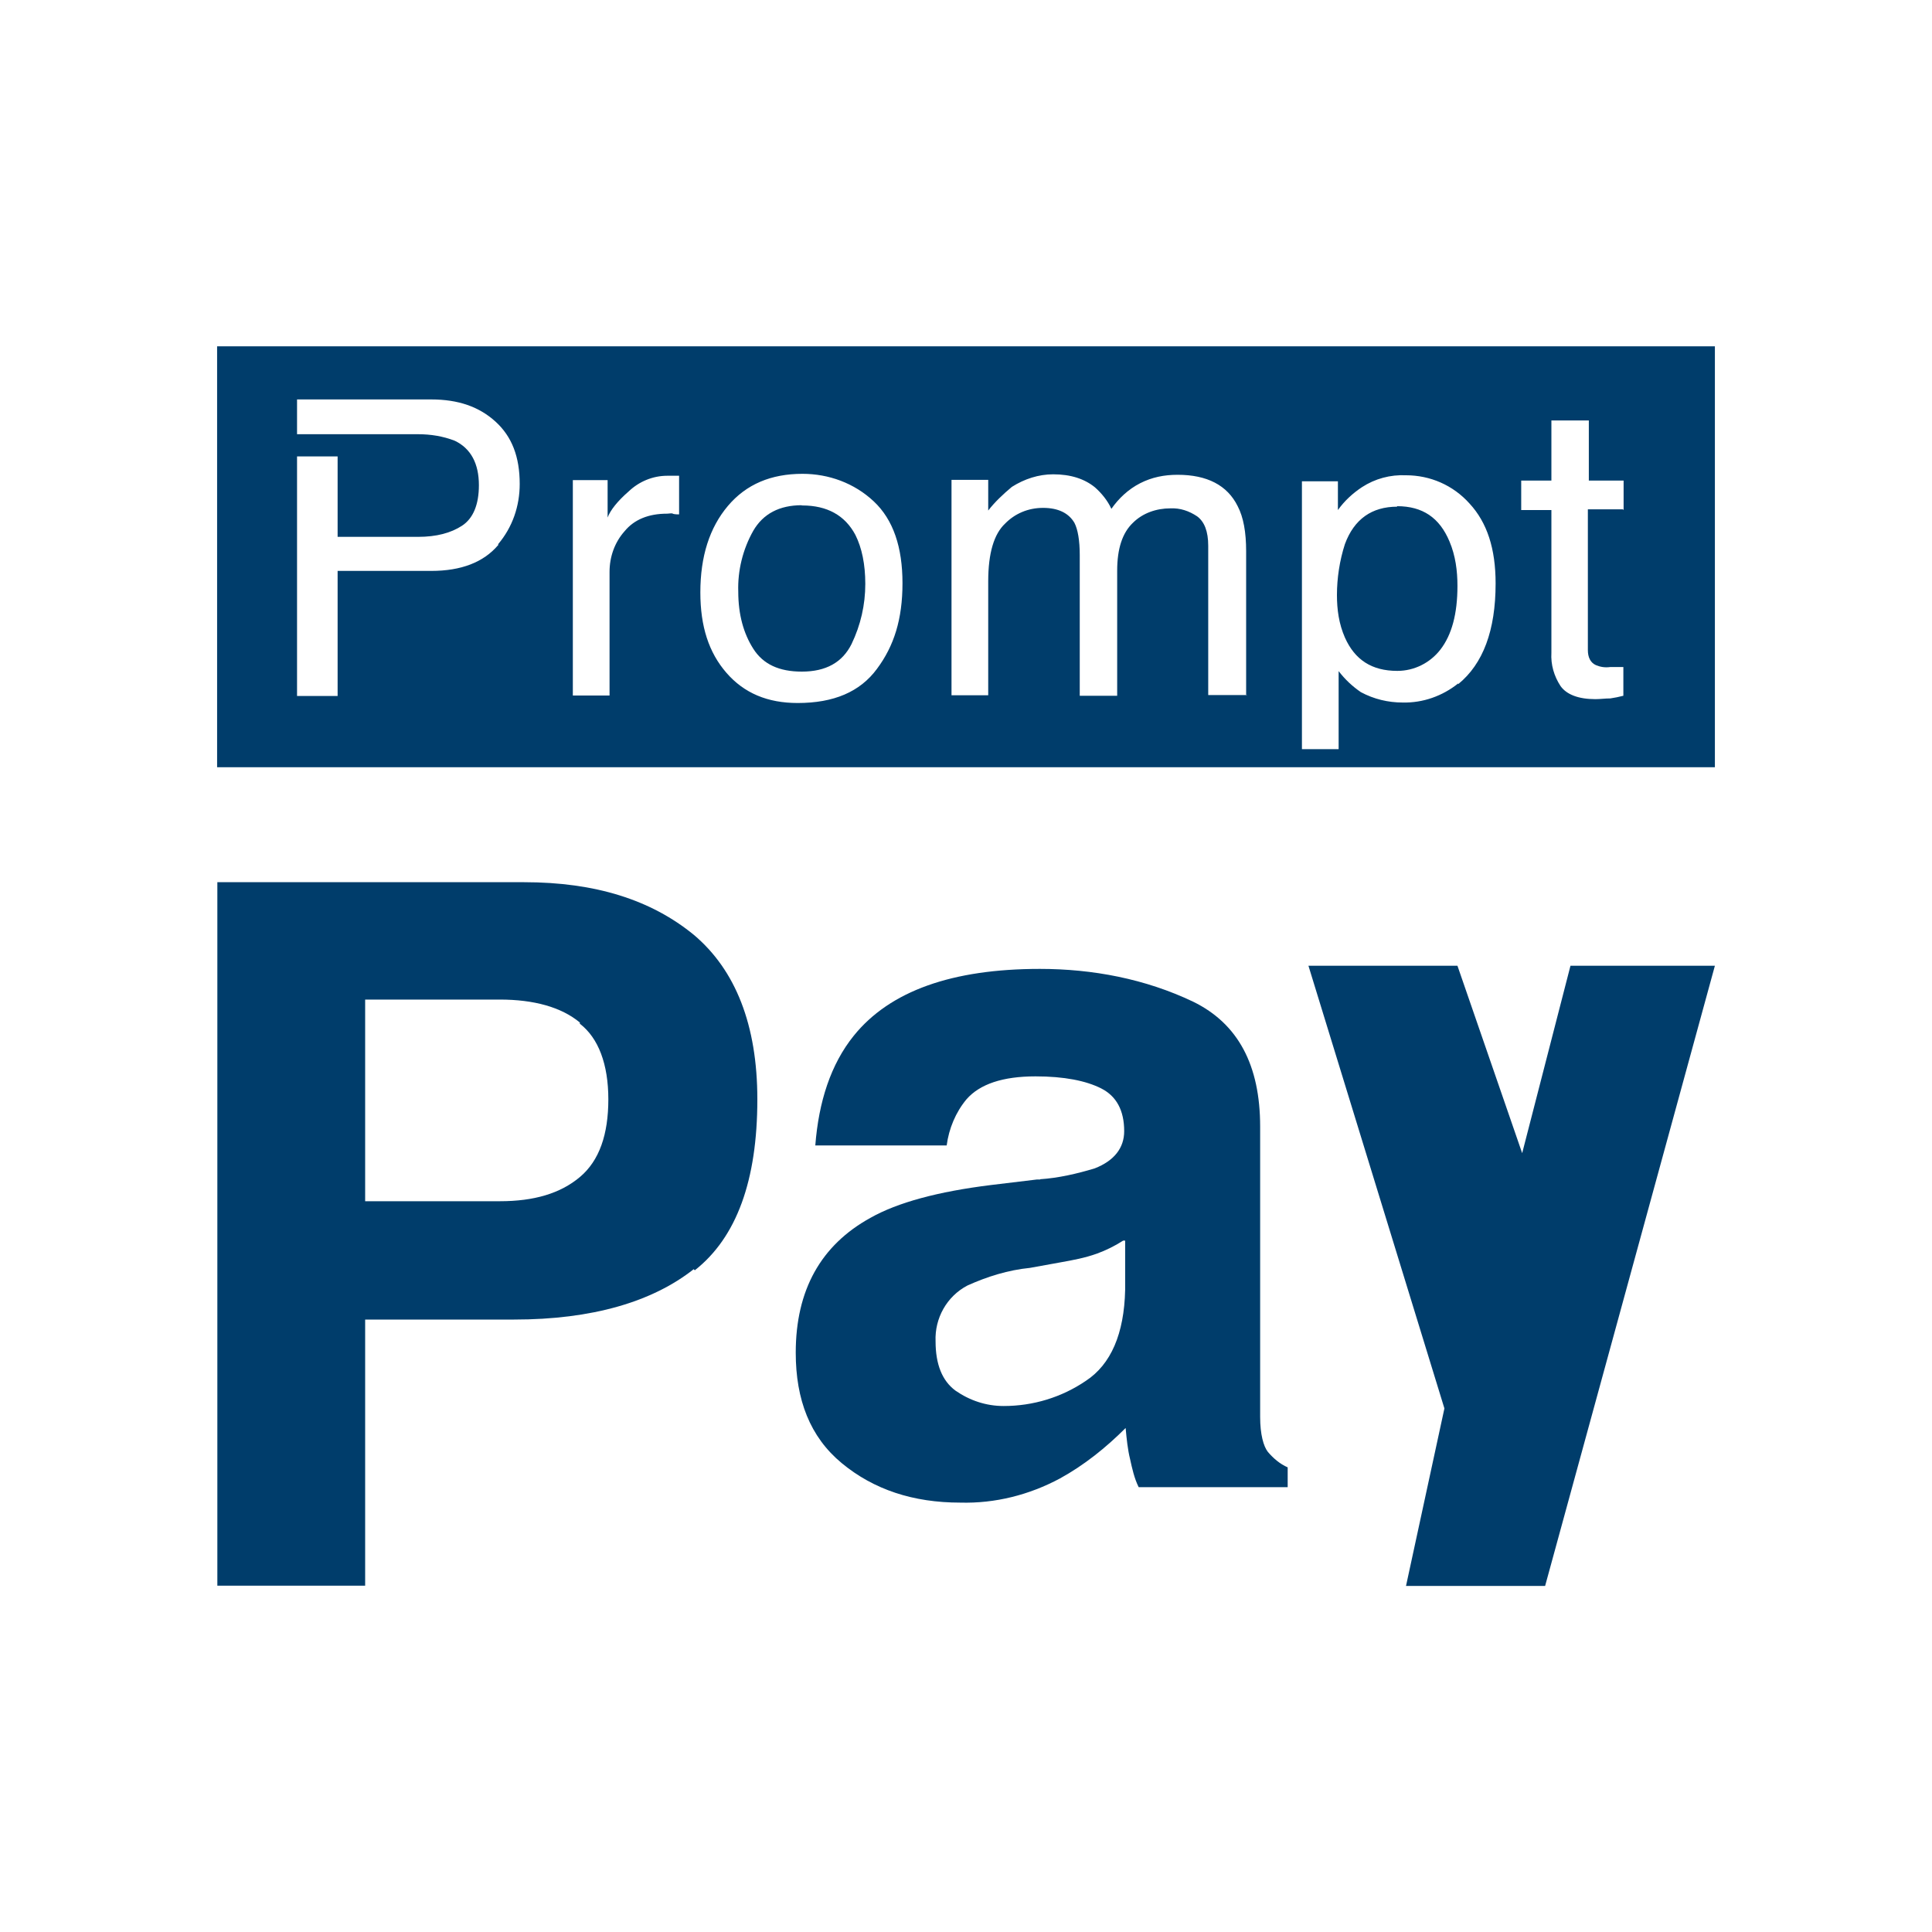 <?xml version="1.0" encoding="utf-8"?>
<svg xmlns="http://www.w3.org/2000/svg" height="80" id="payment_methods" viewBox="0 0 80 80" width="80">
  <defs>
    <style>
      .cls-1 {
        fill: #003d6b;
      }
    </style>
  </defs>
  <g id="prompt_pay">
    <g>
      <g>
        <path class="cls-1" d="M28.73,52.55c-1.72,1.36-4.22,2.09-7.44,2.09h-6.17v11.02h-6.12v-29.13h12.7c2.95,0,5.26.73,7.03,2.18,1.72,1.45,2.63,3.72,2.63,6.81,0,3.36-.86,5.72-2.59,7.08l-.05-.05ZM24.01,42.34c-.77-.64-1.91-.95-3.31-.95h-5.58v8.35h5.58c1.41,0,2.5-.32,3.31-1s1.18-1.77,1.18-3.22-.41-2.54-1.18-3.13h0v-.05Z"/>
        <path class="cls-1" d="M43.06,48.83c.77-.05,1.54-.23,2.27-.45.82-.32,1.22-.86,1.22-1.54,0-.86-.32-1.45-.95-1.77s-1.54-.5-2.72-.5c-1.36,0-2.31.32-2.86.95-.45.54-.73,1.22-.82,1.91h-5.44c.14-1.81.64-3.36,1.59-4.54,1.5-1.86,4.08-2.77,7.71-2.77,2.18,0,4.36.41,6.35,1.36,1.86.91,2.77,2.63,2.77,5.17v12.02c0,.73.14,1.22.32,1.45.23.27.5.5.82.64v.82h-6.17c-.18-.36-.27-.77-.36-1.18-.09-.36-.14-.82-.18-1.27-.82.82-1.72,1.54-2.72,2.09-1.27.68-2.68,1.04-4.13,1-1.95,0-3.58-.54-4.9-1.63s-1.91-2.63-1.91-4.58c0-2.59,1.04-4.45,3.09-5.58,1.13-.64,2.81-1.09,4.99-1.36l1.91-.23h.14ZM46.51,51.37c-.36.23-.73.41-1.09.54-.5.18-1,.27-1.5.36l-1.27.23c-.91.09-1.77.36-2.59.73-.86.45-1.36,1.36-1.32,2.31,0,.95.27,1.63.82,2.04.59.41,1.27.64,2,.64,1.22,0,2.4-.36,3.4-1.04,1.04-.68,1.59-1.95,1.63-3.77v-2.04h-.09Z"/>
        <path class="cls-1" d="M71.01,39.99l-7.03,25.68h-5.76l1.59-7.35-5.63-18.33h6.17l2.68,7.76,2-7.76s5.99,0,5.99,0Z"/>
      </g>
      <g>
        <path class="cls-1" d="M33.2,20.92c-.92,0-1.6.35-2.01,1.06-.43.76-.65,1.65-.62,2.52,0,.95.22,1.73.62,2.36.41.65,1.08.95,2.01.95,1,0,1.68-.38,2.06-1.14.38-.79.57-1.63.57-2.49,0-.81-.14-1.49-.41-2.03-.43-.81-1.17-1.22-2.2-1.22h-.03Z"/>
        <path class="cls-1" d="M57.86,20.98c-1.06,0-1.79.52-2.17,1.55-.22.68-.33,1.41-.33,2.11,0,.6.08,1.19.33,1.76.41.92,1.11,1.38,2.17,1.38.7,0,1.36-.33,1.79-.89.46-.6.7-1.46.7-2.63,0-.62-.08-1.25-.33-1.84-.41-.98-1.11-1.46-2.17-1.46v.03Z"/>
        <path class="cls-1" d="M8.99,14.34v17.43h62.02V14.34s-62.02,0-62.02,0ZM20.62,22.58c-.6.7-1.52,1.06-2.76,1.06h-3.88v5.18h-1.68v-9.92h1.68v3.33h3.33c.76,0,1.36-.16,1.82-.46s.7-.87.7-1.68c0-.89-.33-1.52-1-1.84-.49-.19-1-.27-1.52-.27h-5.01v-1.44h5.56c1.11,0,1.98.3,2.66.92.68.62,1,1.46,1,2.58,0,.92-.3,1.79-.89,2.49v.05ZM28.1,21.3s-.19,0-.24-.03-.16,0-.24,0c-.76,0-1.36.24-1.76.73-.41.46-.62,1.06-.62,1.68v5.12h-1.52v-8.92h1.44v1.55c.11-.3.41-.68.87-1.08.43-.41,1-.65,1.6-.65h.49v1.63-.03ZM36.31,27.7c-.7.95-1.79,1.41-3.28,1.41-1.25,0-2.22-.41-2.95-1.25s-1.08-1.92-1.08-3.33c0-1.49.38-2.68,1.14-3.58s1.79-1.33,3.09-1.33c1.08,0,2.14.38,2.95,1.14s1.19,1.9,1.19,3.39-.35,2.6-1.06,3.55ZM51.63,28.78h-1.6v-6.18c0-.6-.16-1-.46-1.22-.33-.22-.7-.35-1.11-.33-.57,0-1.14.19-1.55.6-.43.41-.65,1.06-.65,1.98v5.18h-1.55v-5.83c0-.6-.08-1.06-.22-1.33-.24-.41-.68-.62-1.3-.62s-1.17.24-1.57.65c-.46.43-.7,1.22-.7,2.39v4.72h-1.52v-8.92h1.52v1.27c.27-.35.62-.68.98-.98.52-.33,1.11-.52,1.71-.52.73,0,1.3.19,1.73.54.27.24.52.54.68.89.3-.43.7-.81,1.19-1.06s1-.35,1.55-.35c1.22,0,2.06.43,2.49,1.3.24.46.35,1.08.35,1.87v5.94h.03ZM60.38,28.3c-.65.52-1.46.81-2.3.79-.6,0-1.19-.14-1.73-.43-.35-.24-.65-.52-.92-.87v3.23h-1.52v-11.09h1.49v1.19c.27-.38.62-.7,1-.95.54-.35,1.17-.52,1.82-.49,1,0,1.95.41,2.63,1.17.73.79,1.08,1.87,1.08,3.31,0,1.95-.52,3.33-1.55,4.17v-.03ZM67.19,21.09h-1.44v5.83c0,.3.11.52.33.62.19.08.38.11.6.08h.54v1.19c-.19.05-.35.08-.54.11-.22,0-.41.03-.62.03-.7,0-1.19-.19-1.44-.54-.27-.41-.41-.89-.38-1.38v-5.91h-1.25v-1.22h1.25v-2.49h1.55v2.49h1.44v1.22l-.03-.03Z"/>
      </g>
    </g>
  </g>
</svg>